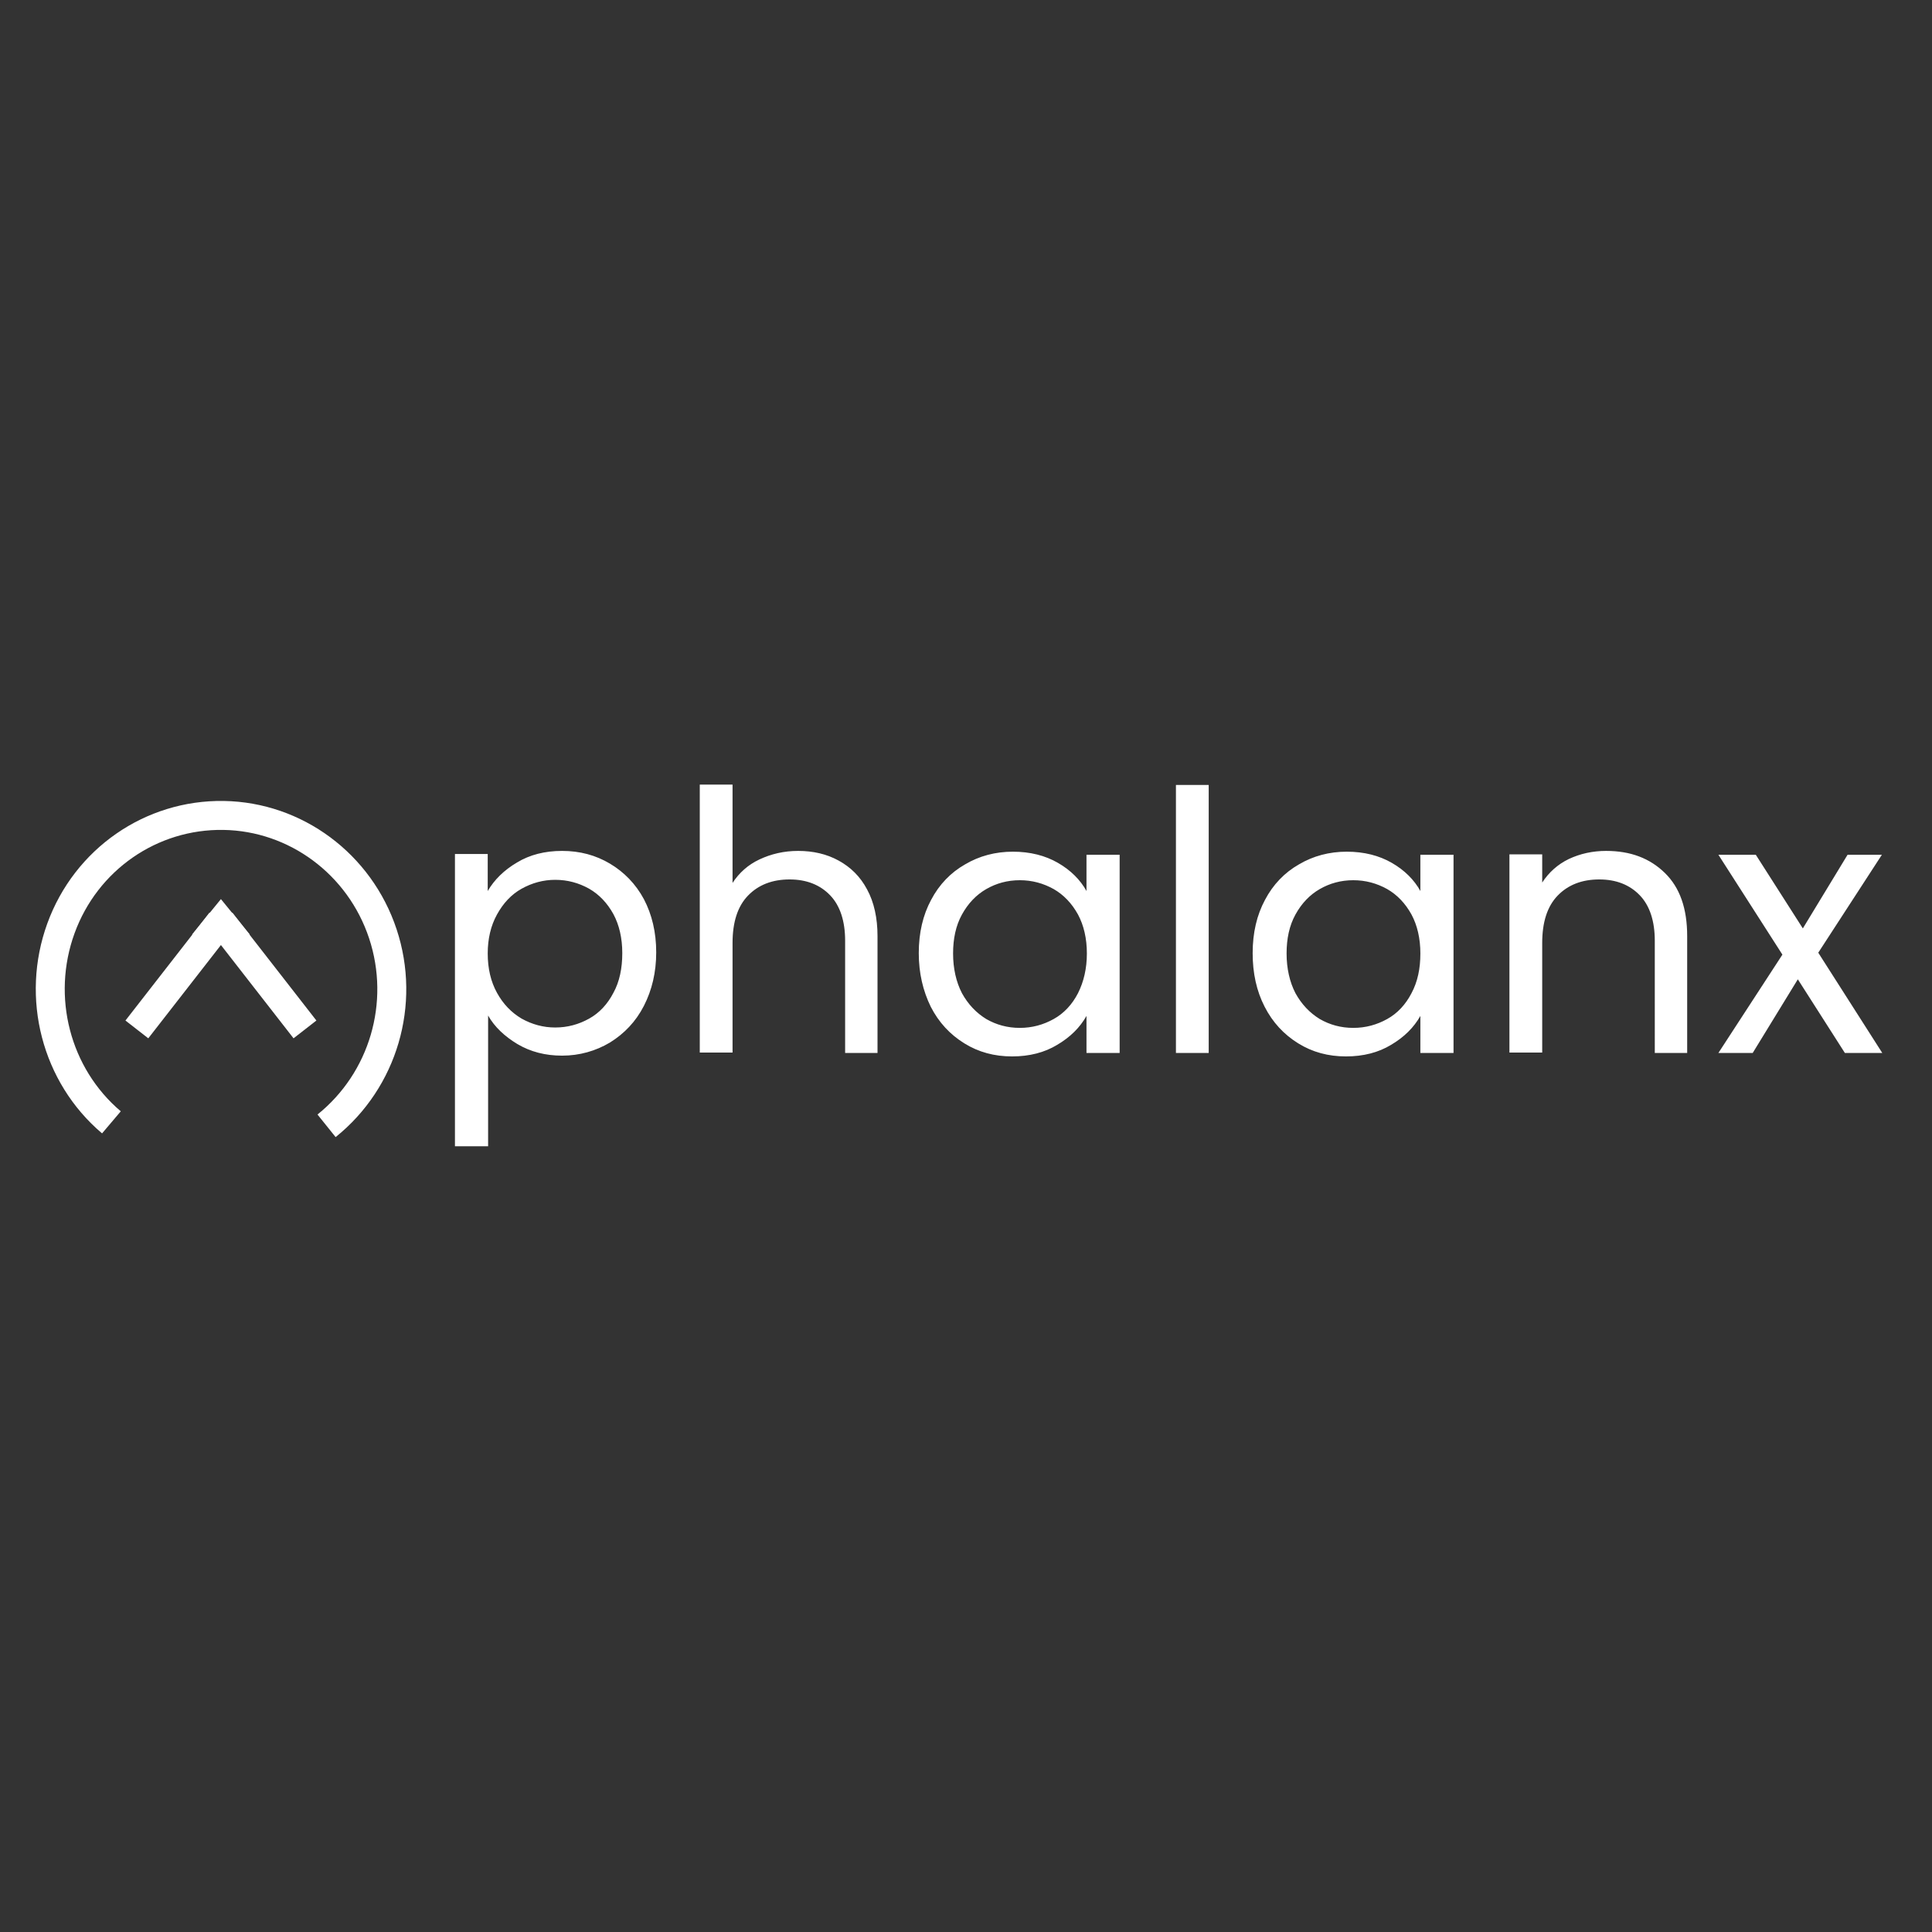 <svg xmlns="http://www.w3.org/2000/svg" viewBox="0 0 501.1 501.1"><rect x="0" y="0" width="501.1" height="501.1" fill="#333333" stroke="none"/><path fill="#fff" d="M126.5 231.1c1.7-2.9 4.2-5.4 7.6-7.4 3.3-2 7.2-3 11.7-3 4.6 0 8.7 1.1 12.4 3.3s6.7 5.3 8.8 9.2c2.1 4 3.2 8.6 3.2 13.8s-1.1 9.8-3.2 13.9-5.1 7.2-8.8 9.5c-3.7 2.2-7.9 3.4-12.4 3.4-4.4 0-8.2-1-11.6-3-3.3-2-5.9-4.4-7.6-7.4v33.9H118v-75.8h8.5v9.6zm34.9 16.1c0-3.9-.8-7.3-2.3-10.1-1.6-2.9-3.7-5.1-6.3-6.6-2.7-1.5-5.6-2.3-8.8-2.3-3.1 0-6 .8-8.7 2.3s-4.8 3.8-6.4 6.7c-1.6 2.9-2.4 6.3-2.4 10.1 0 3.9.8 7.3 2.4 10.2 1.6 2.9 3.7 5.1 6.4 6.7 2.7 1.5 5.6 2.3 8.7 2.3 3.2 0 6.1-.8 8.8-2.3s4.8-3.8 6.3-6.7c1.6-2.9 2.3-6.4 2.3-10.3zm45.6-26.5c3.9 0 7.4.8 10.5 2.5s5.6 4.1 7.4 7.5c1.8 3.3 2.7 7.4 2.7 12.1v30.3h-8.4V244c0-5.1-1.3-9.1-3.9-11.8-2.6-2.7-6.1-4.1-10.5-4.1-4.5 0-8.1 1.4-10.8 4.2s-4 6.9-4 12.3V273h-8.5v-69.5h8.5V229c1.7-2.6 4-4.7 7-6.1s6.3-2.2 10-2.2zm31.3 26.5c0-5.3 1.1-9.9 3.2-13.8 2.1-4 5.1-7.1 8.8-9.2 3.7-2.2 7.9-3.3 12.4-3.3s8.4 1 11.7 2.9c3.3 1.9 5.8 4.4 7.4 7.3v-9.4h8.6v51.4h-8.6v-9.6c-1.7 3-4.2 5.5-7.6 7.5-3.3 2-7.2 3-11.7 3-4.6 0-8.7-1.1-12.4-3.4s-6.6-5.4-8.7-9.5c-2-4.1-3.1-8.7-3.1-13.9zm43.6.1c0-3.9-.8-7.3-2.3-10.1-1.6-2.9-3.7-5.1-6.3-6.6-2.7-1.5-5.6-2.3-8.8-2.3-3.2 0-6.1.8-8.7 2.3-2.6 1.5-4.7 3.7-6.3 6.6-1.6 2.9-2.3 6.3-2.3 10.1 0 3.9.8 7.4 2.3 10.3 1.6 2.9 3.7 5.1 6.3 6.7 2.6 1.5 5.5 2.3 8.7 2.3 3.2 0 6.1-.8 8.8-2.3 2.7-1.5 4.8-3.8 6.3-6.7 1.5-3 2.3-6.4 2.3-10.3zm31.6-43.7v69.5H305v-69.5h8.5zm11.4 43.6c0-5.3 1.1-9.9 3.2-13.8 2.1-4 5.1-7.1 8.8-9.2 3.7-2.2 7.9-3.3 12.4-3.3s8.4 1 11.7 2.9c3.3 1.9 5.8 4.4 7.4 7.3v-9.4h8.6v51.4h-8.6v-9.6c-1.7 3-4.2 5.5-7.6 7.5-3.3 2-7.2 3-11.7 3-4.6 0-8.7-1.1-12.4-3.4-3.7-2.3-6.6-5.4-8.7-9.5-2.1-4.1-3.1-8.7-3.1-13.9zm43.5.1c0-3.9-.8-7.3-2.3-10.1-1.6-2.9-3.7-5.1-6.3-6.6-2.7-1.5-5.6-2.3-8.8-2.3-3.2 0-6.1.8-8.7 2.3s-4.7 3.7-6.3 6.6c-1.6 2.9-2.3 6.3-2.3 10.1 0 3.9.8 7.4 2.3 10.3 1.6 2.9 3.7 5.1 6.3 6.7 2.6 1.5 5.5 2.3 8.7 2.3s6.1-.8 8.8-2.3c2.7-1.5 4.8-3.8 6.3-6.7 1.6-3 2.3-6.4 2.3-10.3zm48.2-26.6c6.3 0 11.3 1.9 15.2 5.7 3.9 3.8 5.8 9.2 5.8 16.4v30.3h-8.4V244c0-5.1-1.3-9.1-3.9-11.8s-6.1-4.1-10.5-4.1c-4.5 0-8.1 1.4-10.8 4.2-2.7 2.8-4 6.9-4 12.3V273h-8.5v-51.4h8.5v7.3c1.7-2.6 4-4.7 6.9-6.1 3-1.4 6.2-2.1 9.7-2.1zm61.9 52.4L466.3 254l-11.7 19.1h-8.9l16.6-25.5-16.6-25.9h9.7l12.2 19.1 11.6-19.1h8.9l-16.5 25.4 16.6 26h-9.7z"/><path fill="none" stroke="#fff" stroke-linejoin="round" stroke-miterlimit="10" stroke-width="7.51" d="M28.9 291.1c-14.4-12.2-19.6-32.4-13.1-50.3s23.4-29.6 42.2-29.3c18.7.3 35.3 12.6 41.3 30.7s.1 38-14.6 49.8m-27.4-53-21.8 28m21.8-28 21.8 28"/><path fill="#fff" fill-rule="evenodd" d="m49.8 242.4 7.5-9.2 7.5 9.2h-15z" clip-rule="evenodd"/></svg>